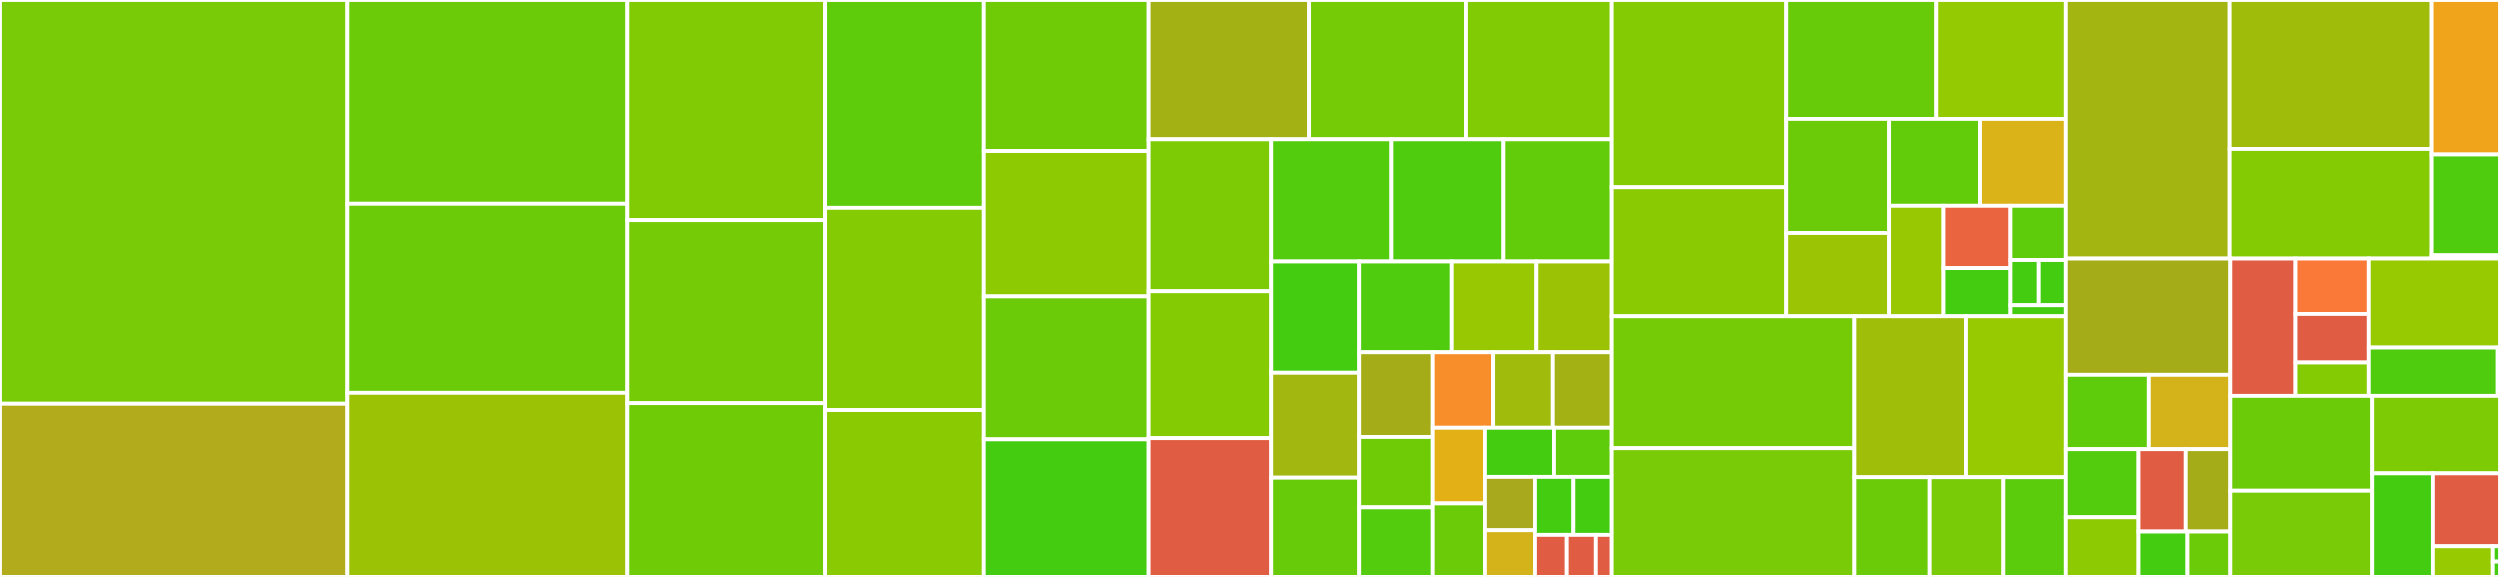 <svg baseProfile="full" width="650" height="150" viewBox="0 0 650 150" version="1.1"
xmlns="http://www.w3.org/2000/svg" xmlns:ev="http://www.w3.org/2001/xml-events"
xmlns:xlink="http://www.w3.org/1999/xlink">

<rect x="0" y="0" width="650" height="150" fill="#333333" stroke="none"/>

<style>rect.s{mask:url(#mask);}</style>
<defs>
  <pattern id="white" width="4" height="4" patternUnits="userSpaceOnUse" patternTransform="rotate(45)">
    <rect width="2" height="2" transform="translate(0,0)" fill="white"></rect>
  </pattern>
  <mask id="mask">
    <rect x="0" y="0" width="100%" height="100%" fill="url(#white)"></rect>
  </mask>
</defs>

<rect x="0" y="0" width="90.312" height="104.967" fill="#78cb06" stroke="white" stroke-width="1" class=" tooltipped" data-content="core/dataset.py"><title>core/dataset.py</title></rect>
<rect x="0" y="104.967" width="90.312" height="45.033" fill="#b2ac1c" stroke="white" stroke-width="1" class=" tooltipped" data-content="core/_typed_ops.py"><title>core/_typed_ops.py</title></rect>
<rect x="90.312" y="0" width="72.796" height="52.978" fill="#6ccb08" stroke="white" stroke-width="1" class=" tooltipped" data-content="core/variable.py"><title>core/variable.py</title></rect>
<rect x="90.312" y="52.978" width="72.796" height="49.157" fill="#6ccb08" stroke="white" stroke-width="1" class=" tooltipped" data-content="core/dataarray.py"><title>core/dataarray.py</title></rect>
<rect x="90.312" y="102.134" width="72.796" height="47.866" fill="#9cc206" stroke="white" stroke-width="1" class=" tooltipped" data-content="core/indexing.py"><title>core/indexing.py</title></rect>
<rect x="163.108" y="0" width="51.421" height="57.237" fill="#81cb04" stroke="white" stroke-width="1" class=" tooltipped" data-content="core/indexes.py"><title>core/indexes.py</title></rect>
<rect x="163.108" y="57.237" width="51.421" height="47.588" fill="#74cb06" stroke="white" stroke-width="1" class=" tooltipped" data-content="core/computation.py"><title>core/computation.py</title></rect>
<rect x="163.108" y="104.825" width="51.421" height="45.175" fill="#70cb07" stroke="white" stroke-width="1" class=" tooltipped" data-content="core/groupby.py"><title>core/groupby.py</title></rect>
<rect x="214.528" y="0" width="41.247" height="54.04" fill="#5fcc0b" stroke="white" stroke-width="1" class=" tooltipped" data-content="core/formatting.py"><title>core/formatting.py</title></rect>
<rect x="214.528" y="54.04" width="41.247" height="52.582" fill="#85cb03" stroke="white" stroke-width="1" class=" tooltipped" data-content="core/datatree.py"><title>core/datatree.py</title></rect>
<rect x="214.528" y="106.622" width="41.247" height="43.378" fill="#8aca02" stroke="white" stroke-width="1" class=" tooltipped" data-content="core/utils.py"><title>core/utils.py</title></rect>
<rect x="255.775" y="0" width="42.876" height="39.275" fill="#70cb07" stroke="white" stroke-width="1" class=" tooltipped" data-content="core/alignment.py"><title>core/alignment.py</title></rect>
<rect x="255.775" y="39.275" width="42.876" height="37.785" fill="#8eca02" stroke="white" stroke-width="1" class=" tooltipped" data-content="core/duck_array_ops.py"><title>core/duck_array_ops.py</title></rect>
<rect x="255.775" y="77.06" width="42.876" height="37.171" fill="#6ccb08" stroke="white" stroke-width="1" class=" tooltipped" data-content="core/coordinates.py"><title>core/coordinates.py</title></rect>
<rect x="255.775" y="114.231" width="42.876" height="35.769" fill="#4c1" stroke="white" stroke-width="1" class=" tooltipped" data-content="core/accessor_str.py"><title>core/accessor_str.py</title></rect>
<rect x="298.651" y="0" width="41.719" height="36.22" fill="#a3b114" stroke="white" stroke-width="1" class=" tooltipped" data-content="core/common.py"><title>core/common.py</title></rect>
<rect x="340.369" y="0" width="40.785" height="36.22" fill="#74cb06" stroke="white" stroke-width="1" class=" tooltipped" data-content="core/rolling.py"><title>core/rolling.py</title></rect>
<rect x="381.154" y="0" width="37.879" height="36.22" fill="#81cb04" stroke="white" stroke-width="1" class=" tooltipped" data-content="core/treenode.py"><title>core/treenode.py</title></rect>
<rect x="298.651" y="36.22" width="31.88" height="39.499" fill="#7dcb05" stroke="white" stroke-width="1" class=" tooltipped" data-content="core/missing.py"><title>core/missing.py</title></rect>
<rect x="298.651" y="75.719" width="31.88" height="38.202" fill="#85cb03" stroke="white" stroke-width="1" class=" tooltipped" data-content="core/merge.py"><title>core/merge.py</title></rect>
<rect x="298.651" y="113.92" width="31.88" height="36.08" fill="#e05d44" stroke="white" stroke-width="1" class=" tooltipped" data-content="core/_aggregations.py"><title>core/_aggregations.py</title></rect>
<rect x="330.53" y="36.22" width="31.236" height="31.768" fill="#53cc0d" stroke="white" stroke-width="1" class=" tooltipped" data-content="core/concat.py"><title>core/concat.py</title></rect>
<rect x="361.767" y="36.22" width="29.107" height="31.768" fill="#4fcc0e" stroke="white" stroke-width="1" class=" tooltipped" data-content="core/accessor_dt.py"><title>core/accessor_dt.py</title></rect>
<rect x="390.873" y="36.22" width="28.16" height="31.768" fill="#63cc0a" stroke="white" stroke-width="1" class=" tooltipped" data-content="core/parallel.py"><title>core/parallel.py</title></rect>
<rect x="330.53" y="67.988" width="22.871" height="28.926" fill="#4c1" stroke="white" stroke-width="1" class=" tooltipped" data-content="core/nputils.py"><title>core/nputils.py</title></rect>
<rect x="330.53" y="96.914" width="22.871" height="27.282" fill="#a2b710" stroke="white" stroke-width="1" class=" tooltipped" data-content="core/weighted.py"><title>core/weighted.py</title></rect>
<rect x="330.53" y="124.197" width="22.871" height="25.803" fill="#68cb09" stroke="white" stroke-width="1" class=" tooltipped" data-content="core/combine.py"><title>core/combine.py</title></rect>
<rect x="353.401" y="67.988" width="24.055" height="23.596" fill="#4fcc0e" stroke="white" stroke-width="1" class=" tooltipped" data-content="core/formatting_html.py"><title>core/formatting_html.py</title></rect>
<rect x="377.455" y="67.988" width="21.984" height="23.596" fill="#98c802" stroke="white" stroke-width="1" class=" tooltipped" data-content="core/resample_cftime.py"><title>core/resample_cftime.py</title></rect>
<rect x="399.439" y="67.988" width="19.594" height="23.596" fill="#9cc206" stroke="white" stroke-width="1" class=" tooltipped" data-content="core/types.py"><title>core/types.py</title></rect>
<rect x="353.401" y="91.584" width="19.111" height="22.029" fill="#a4ad17" stroke="white" stroke-width="1" class=" tooltipped" data-content="core/dtypes.py"><title>core/dtypes.py</title></rect>
<rect x="353.401" y="113.613" width="19.111" height="18.292" fill="#70cb07" stroke="white" stroke-width="1" class=" tooltipped" data-content="core/ops.py"><title>core/ops.py</title></rect>
<rect x="353.401" y="131.905" width="19.111" height="18.095" fill="#53cc0d" stroke="white" stroke-width="1" class=" tooltipped" data-content="core/nanops.py"><title>core/nanops.py</title></rect>
<rect x="372.511" y="91.584" width="15.699" height="19.634" fill="#f88e29" stroke="white" stroke-width="1" class=" tooltipped" data-content="core/datatree_render.py"><title>core/datatree_render.py</title></rect>
<rect x="388.21" y="91.584" width="15.507" height="19.634" fill="#a0bb0c" stroke="white" stroke-width="1" class=" tooltipped" data-content="core/resample.py"><title>core/resample.py</title></rect>
<rect x="403.717" y="91.584" width="15.316" height="19.634" fill="#a3b114" stroke="white" stroke-width="1" class=" tooltipped" data-content="core/extension_array.py"><title>core/extension_array.py</title></rect>
<rect x="372.511" y="111.217" width="13.569" height="19.668" fill="#e3b116" stroke="white" stroke-width="1" class=" tooltipped" data-content="core/rolling_exp.py"><title>core/rolling_exp.py</title></rect>
<rect x="372.511" y="130.886" width="13.569" height="19.114" fill="#6ccb08" stroke="white" stroke-width="1" class=" tooltipped" data-content="core/datatree_mapping.py"><title>core/datatree_mapping.py</title></rect>
<rect x="386.08" y="111.217" width="17.948" height="12.775" fill="#4c1" stroke="white" stroke-width="1" class=" tooltipped" data-content="core/dask_array_ops.py"><title>core/dask_array_ops.py</title></rect>
<rect x="404.028" y="111.217" width="15.005" height="12.775" fill="#5fcc0b" stroke="white" stroke-width="1" class=" tooltipped" data-content="core/options.py"><title>core/options.py</title></rect>
<rect x="386.08" y="123.993" width="13.008" height="13.87" fill="#a9a91d" stroke="white" stroke-width="1" class=" tooltipped" data-content="core/datatree_io.py"><title>core/datatree_io.py</title></rect>
<rect x="386.08" y="137.863" width="13.008" height="12.137" fill="#d3b319" stroke="white" stroke-width="1" class=" tooltipped" data-content="core/array_api_compat.py"><title>core/array_api_compat.py</title></rect>
<rect x="399.088" y="123.993" width="9.973" height="15.077" fill="#4c1" stroke="white" stroke-width="1" class=" tooltipped" data-content="core/arithmetic.py"><title>core/arithmetic.py</title></rect>
<rect x="409.061" y="123.993" width="9.973" height="15.077" fill="#4c1" stroke="white" stroke-width="1" class=" tooltipped" data-content="core/extensions.py"><title>core/extensions.py</title></rect>
<rect x="399.088" y="139.069" width="8.253" height="10.931" fill="#e05d44" stroke="white" stroke-width="1" class=" tooltipped" data-content="core/pdcompat.py"><title>core/pdcompat.py</title></rect>
<rect x="407.341" y="139.069" width="7.565" height="10.931" fill="#e05d44" stroke="white" stroke-width="1" class=" tooltipped" data-content="core/npcompat.py"><title>core/npcompat.py</title></rect>
<rect x="414.907" y="139.069" width="4.127" height="10.931" fill="#e05d44" stroke="white" stroke-width="1" class=" tooltipped" data-content="core/dask_array_compat.py"><title>core/dask_array_compat.py</title></rect>
<rect x="419.033" y="0" width="45.393" height="48.69" fill="#85cb03" stroke="white" stroke-width="1" class=" tooltipped" data-content="backends/zarr.py"><title>backends/zarr.py</title></rect>
<rect x="419.033" y="48.69" width="45.393" height="33.536" fill="#8aca02" stroke="white" stroke-width="1" class=" tooltipped" data-content="backends/api.py"><title>backends/api.py</title></rect>
<rect x="464.426" y="0" width="39.016" height="30.925" fill="#68cb09" stroke="white" stroke-width="1" class=" tooltipped" data-content="backends/netCDF4_.py"><title>backends/netCDF4_.py</title></rect>
<rect x="503.442" y="0" width="33.668" height="30.925" fill="#93ca01" stroke="white" stroke-width="1" class=" tooltipped" data-content="backends/common.py"><title>backends/common.py</title></rect>
<rect x="464.426" y="30.925" width="26.744" height="29.656" fill="#6ccb08" stroke="white" stroke-width="1" class=" tooltipped" data-content="backends/h5netcdf_.py"><title>backends/h5netcdf_.py</title></rect>
<rect x="464.426" y="60.581" width="26.744" height="21.645" fill="#9bc405" stroke="white" stroke-width="1" class=" tooltipped" data-content="backends/scipy_.py"><title>backends/scipy_.py</title></rect>
<rect x="491.17" y="30.925" width="23.636" height="22.582" fill="#63cc0a" stroke="white" stroke-width="1" class=" tooltipped" data-content="backends/file_manager.py"><title>backends/file_manager.py</title></rect>
<rect x="514.806" y="30.925" width="22.304" height="22.582" fill="#d9b318" stroke="white" stroke-width="1" class=" tooltipped" data-content="backends/locks.py"><title>backends/locks.py</title></rect>
<rect x="491.17" y="53.508" width="14.135" height="28.719" fill="#98c802" stroke="white" stroke-width="1" class=" tooltipped" data-content="backends/plugins.py"><title>backends/plugins.py</title></rect>
<rect x="505.305" y="53.508" width="17.408" height="16.195" fill="#ea653f" stroke="white" stroke-width="1" class=" tooltipped" data-content="backends/pydap_.py"><title>backends/pydap_.py</title></rect>
<rect x="505.305" y="69.702" width="17.408" height="12.524" fill="#4c1" stroke="white" stroke-width="1" class=" tooltipped" data-content="backends/lru_cache.py"><title>backends/lru_cache.py</title></rect>
<rect x="522.713" y="53.508" width="14.397" height="14.098" fill="#5fcc0b" stroke="white" stroke-width="1" class=" tooltipped" data-content="backends/netcdf3.py"><title>backends/netcdf3.py</title></rect>
<rect x="522.713" y="67.606" width="7.359" height="11.749" fill="#4c1" stroke="white" stroke-width="1" class=" tooltipped" data-content="backends/memory.py"><title>backends/memory.py</title></rect>
<rect x="530.071" y="67.606" width="7.039" height="11.749" fill="#4c1" stroke="white" stroke-width="1" class=" tooltipped" data-content="backends/store.py"><title>backends/store.py</title></rect>
<rect x="522.713" y="79.354" width="14.397" height="2.872" fill="#4c1" stroke="white" stroke-width="1" class=" tooltipped" data-content="backends/__init__.py"><title>backends/__init__.py</title></rect>
<rect x="419.033" y="82.226" width="63.115" height="34.304" fill="#74cb06" stroke="white" stroke-width="1" class=" tooltipped" data-content="coding/times.py"><title>coding/times.py</title></rect>
<rect x="419.033" y="116.53" width="63.115" height="33.47" fill="#78cb06" stroke="white" stroke-width="1" class=" tooltipped" data-content="coding/cftime_offsets.py"><title>coding/cftime_offsets.py</title></rect>
<rect x="482.148" y="82.226" width="29.008" height="41.854" fill="#9ebe09" stroke="white" stroke-width="1" class=" tooltipped" data-content="coding/variables.py"><title>coding/variables.py</title></rect>
<rect x="511.156" y="82.226" width="25.954" height="41.854" fill="#97ca00" stroke="white" stroke-width="1" class=" tooltipped" data-content="coding/cftimeindex.py"><title>coding/cftimeindex.py</title></rect>
<rect x="482.148" y="124.08" width="19.578" height="25.92" fill="#6ccb08" stroke="white" stroke-width="1" class=" tooltipped" data-content="coding/frequencies.py"><title>coding/frequencies.py</title></rect>
<rect x="501.726" y="124.08" width="19.142" height="25.92" fill="#78cb06" stroke="white" stroke-width="1" class=" tooltipped" data-content="coding/strings.py"><title>coding/strings.py</title></rect>
<rect x="520.868" y="124.08" width="16.242" height="25.92" fill="#5bcc0c" stroke="white" stroke-width="1" class=" tooltipped" data-content="coding/calendar_ops.py"><title>coding/calendar_ops.py</title></rect>
<rect x="537.11" y="0" width="42.606" height="67.225" fill="#a2b511" stroke="white" stroke-width="1" class=" tooltipped" data-content="plot/utils.py"><title>plot/utils.py</title></rect>
<rect x="579.716" y="0" width="52.503" height="38.732" fill="#9fbc0b" stroke="white" stroke-width="1" class=" tooltipped" data-content="plot/dataarray_plot.py"><title>plot/dataarray_plot.py</title></rect>
<rect x="579.716" y="38.732" width="52.503" height="28.494" fill="#85cb03" stroke="white" stroke-width="1" class=" tooltipped" data-content="plot/facetgrid.py"><title>plot/facetgrid.py</title></rect>
<rect x="632.219" y="0" width="17.781" height="40.166" fill="#efa41b" stroke="white" stroke-width="1" class=" tooltipped" data-content="plot/dataset_plot.py"><title>plot/dataset_plot.py</title></rect>
<rect x="632.219" y="40.166" width="17.781" height="26.214" fill="#4fcc0e" stroke="white" stroke-width="1" class=" tooltipped" data-content="plot/accessor.py"><title>plot/accessor.py</title></rect>
<rect x="632.219" y="66.38" width="17.781" height="0.846" fill="#4c1" stroke="white" stroke-width="1" class=" tooltipped" data-content="plot/__init__.py"><title>plot/__init__.py</title></rect>
<rect x="537.11" y="67.225" width="42.776" height="30.228" fill="#a4ad17" stroke="white" stroke-width="1" class=" tooltipped" data-content="namedarray/core.py"><title>namedarray/core.py</title></rect>
<rect x="537.11" y="97.453" width="21.583" height="19.332" fill="#5fcc0b" stroke="white" stroke-width="1" class=" tooltipped" data-content="namedarray/_typing.py"><title>namedarray/_typing.py</title></rect>
<rect x="558.693" y="97.453" width="21.194" height="19.332" fill="#d3b319" stroke="white" stroke-width="1" class=" tooltipped" data-content="namedarray/parallelcompat.py"><title>namedarray/parallelcompat.py</title></rect>
<rect x="537.11" y="116.785" width="18.899" height="17.702" fill="#53cc0d" stroke="white" stroke-width="1" class=" tooltipped" data-content="namedarray/utils.py"><title>namedarray/utils.py</title></rect>
<rect x="537.11" y="134.486" width="18.899" height="15.514" fill="#8eca02" stroke="white" stroke-width="1" class=" tooltipped" data-content="namedarray/pycompat.py"><title>namedarray/pycompat.py</title></rect>
<rect x="556.009" y="116.785" width="12.29" height="21.409" fill="#e05d44" stroke="white" stroke-width="1" class=" tooltipped" data-content="namedarray/dtypes.py"><title>namedarray/dtypes.py</title></rect>
<rect x="568.299" y="116.785" width="11.588" height="21.409" fill="#a4ad17" stroke="white" stroke-width="1" class=" tooltipped" data-content="namedarray/daskmanager.py"><title>namedarray/daskmanager.py</title></rect>
<rect x="556.009" y="138.194" width="12.735" height="11.806" fill="#4c1" stroke="white" stroke-width="1" class=" tooltipped" data-content="namedarray/_array_api.py"><title>namedarray/_array_api.py</title></rect>
<rect x="568.744" y="138.194" width="11.143" height="11.806" fill="#6ccb08" stroke="white" stroke-width="1" class=" tooltipped" data-content="namedarray/_aggregations.py"><title>namedarray/_aggregations.py</title></rect>
<rect x="579.887" y="67.225" width="16.949" height="35.705" fill="#e05d44" stroke="white" stroke-width="1" class=" tooltipped" data-content="util/generate_aggregations.py"><title>util/generate_aggregations.py</title></rect>
<rect x="596.836" y="67.225" width="19.055" height="14.4" fill="#fb7938" stroke="white" stroke-width="1" class=" tooltipped" data-content="util/print_versions.py"><title>util/print_versions.py</title></rect>
<rect x="596.836" y="81.626" width="19.055" height="12.625" fill="#e05d44" stroke="white" stroke-width="1" class=" tooltipped" data-content="util/generate_ops.py"><title>util/generate_ops.py</title></rect>
<rect x="596.836" y="94.25" width="19.055" height="8.68" fill="#85cb03" stroke="white" stroke-width="1" class=" tooltipped" data-content="util/deprecation_helpers.py"><title>util/deprecation_helpers.py</title></rect>
<rect x="615.891" y="67.225" width="34.109" height="23.142" fill="#97ca00" stroke="white" stroke-width="1" class=" tooltipped" data-content="testing/assertions.py"><title>testing/assertions.py</title></rect>
<rect x="615.891" y="90.367" width="33.511" height="12.563" fill="#4fcc0e" stroke="white" stroke-width="1" class=" tooltipped" data-content="testing/strategies.py"><title>testing/strategies.py</title></rect>
<rect x="649.402" y="90.367" width="0.598" height="12.563" fill="#4c1" stroke="white" stroke-width="1" class=" tooltipped" data-content="testing/__init__.py"><title>testing/__init__.py</title></rect>
<rect x="579.887" y="102.93" width="36.893" height="24.656" fill="#6ccb08" stroke="white" stroke-width="1" class=" tooltipped" data-content="conventions.py"><title>conventions.py</title></rect>
<rect x="579.887" y="127.586" width="36.893" height="22.414" fill="#78cb06" stroke="white" stroke-width="1" class=" tooltipped" data-content="groupers.py"><title>groupers.py</title></rect>
<rect x="616.78" y="102.93" width="33.22" height="20.141" fill="#7dcb05" stroke="white" stroke-width="1" class=" tooltipped" data-content="ufuncs.py"><title>ufuncs.py</title></rect>
<rect x="616.78" y="123.07" width="15.773" height="26.93" fill="#4c1" stroke="white" stroke-width="1" class=" tooltipped" data-content="convert.py"><title>convert.py</title></rect>
<rect x="632.553" y="123.07" width="17.447" height="18.958" fill="#e05d44" stroke="white" stroke-width="1" class=" tooltipped" data-content="tutorial.py"><title>tutorial.py</title></rect>
<rect x="632.553" y="142.029" width="15.561" height="7.971" fill="#97ca00" stroke="white" stroke-width="1" class=" tooltipped" data-content="__init__.py"><title>__init__.py</title></rect>
<rect x="648.114" y="142.029" width="1.886" height="3.986" fill="#4c1" stroke="white" stroke-width="1" class=" tooltipped" data-content="coders.py"><title>coders.py</title></rect>
<rect x="648.114" y="146.014" width="1.886" height="3.986" fill="#4c1" stroke="white" stroke-width="1" class=" tooltipped" data-content="indexes/__init__.py"><title>indexes/__init__.py</title></rect>
</svg>
